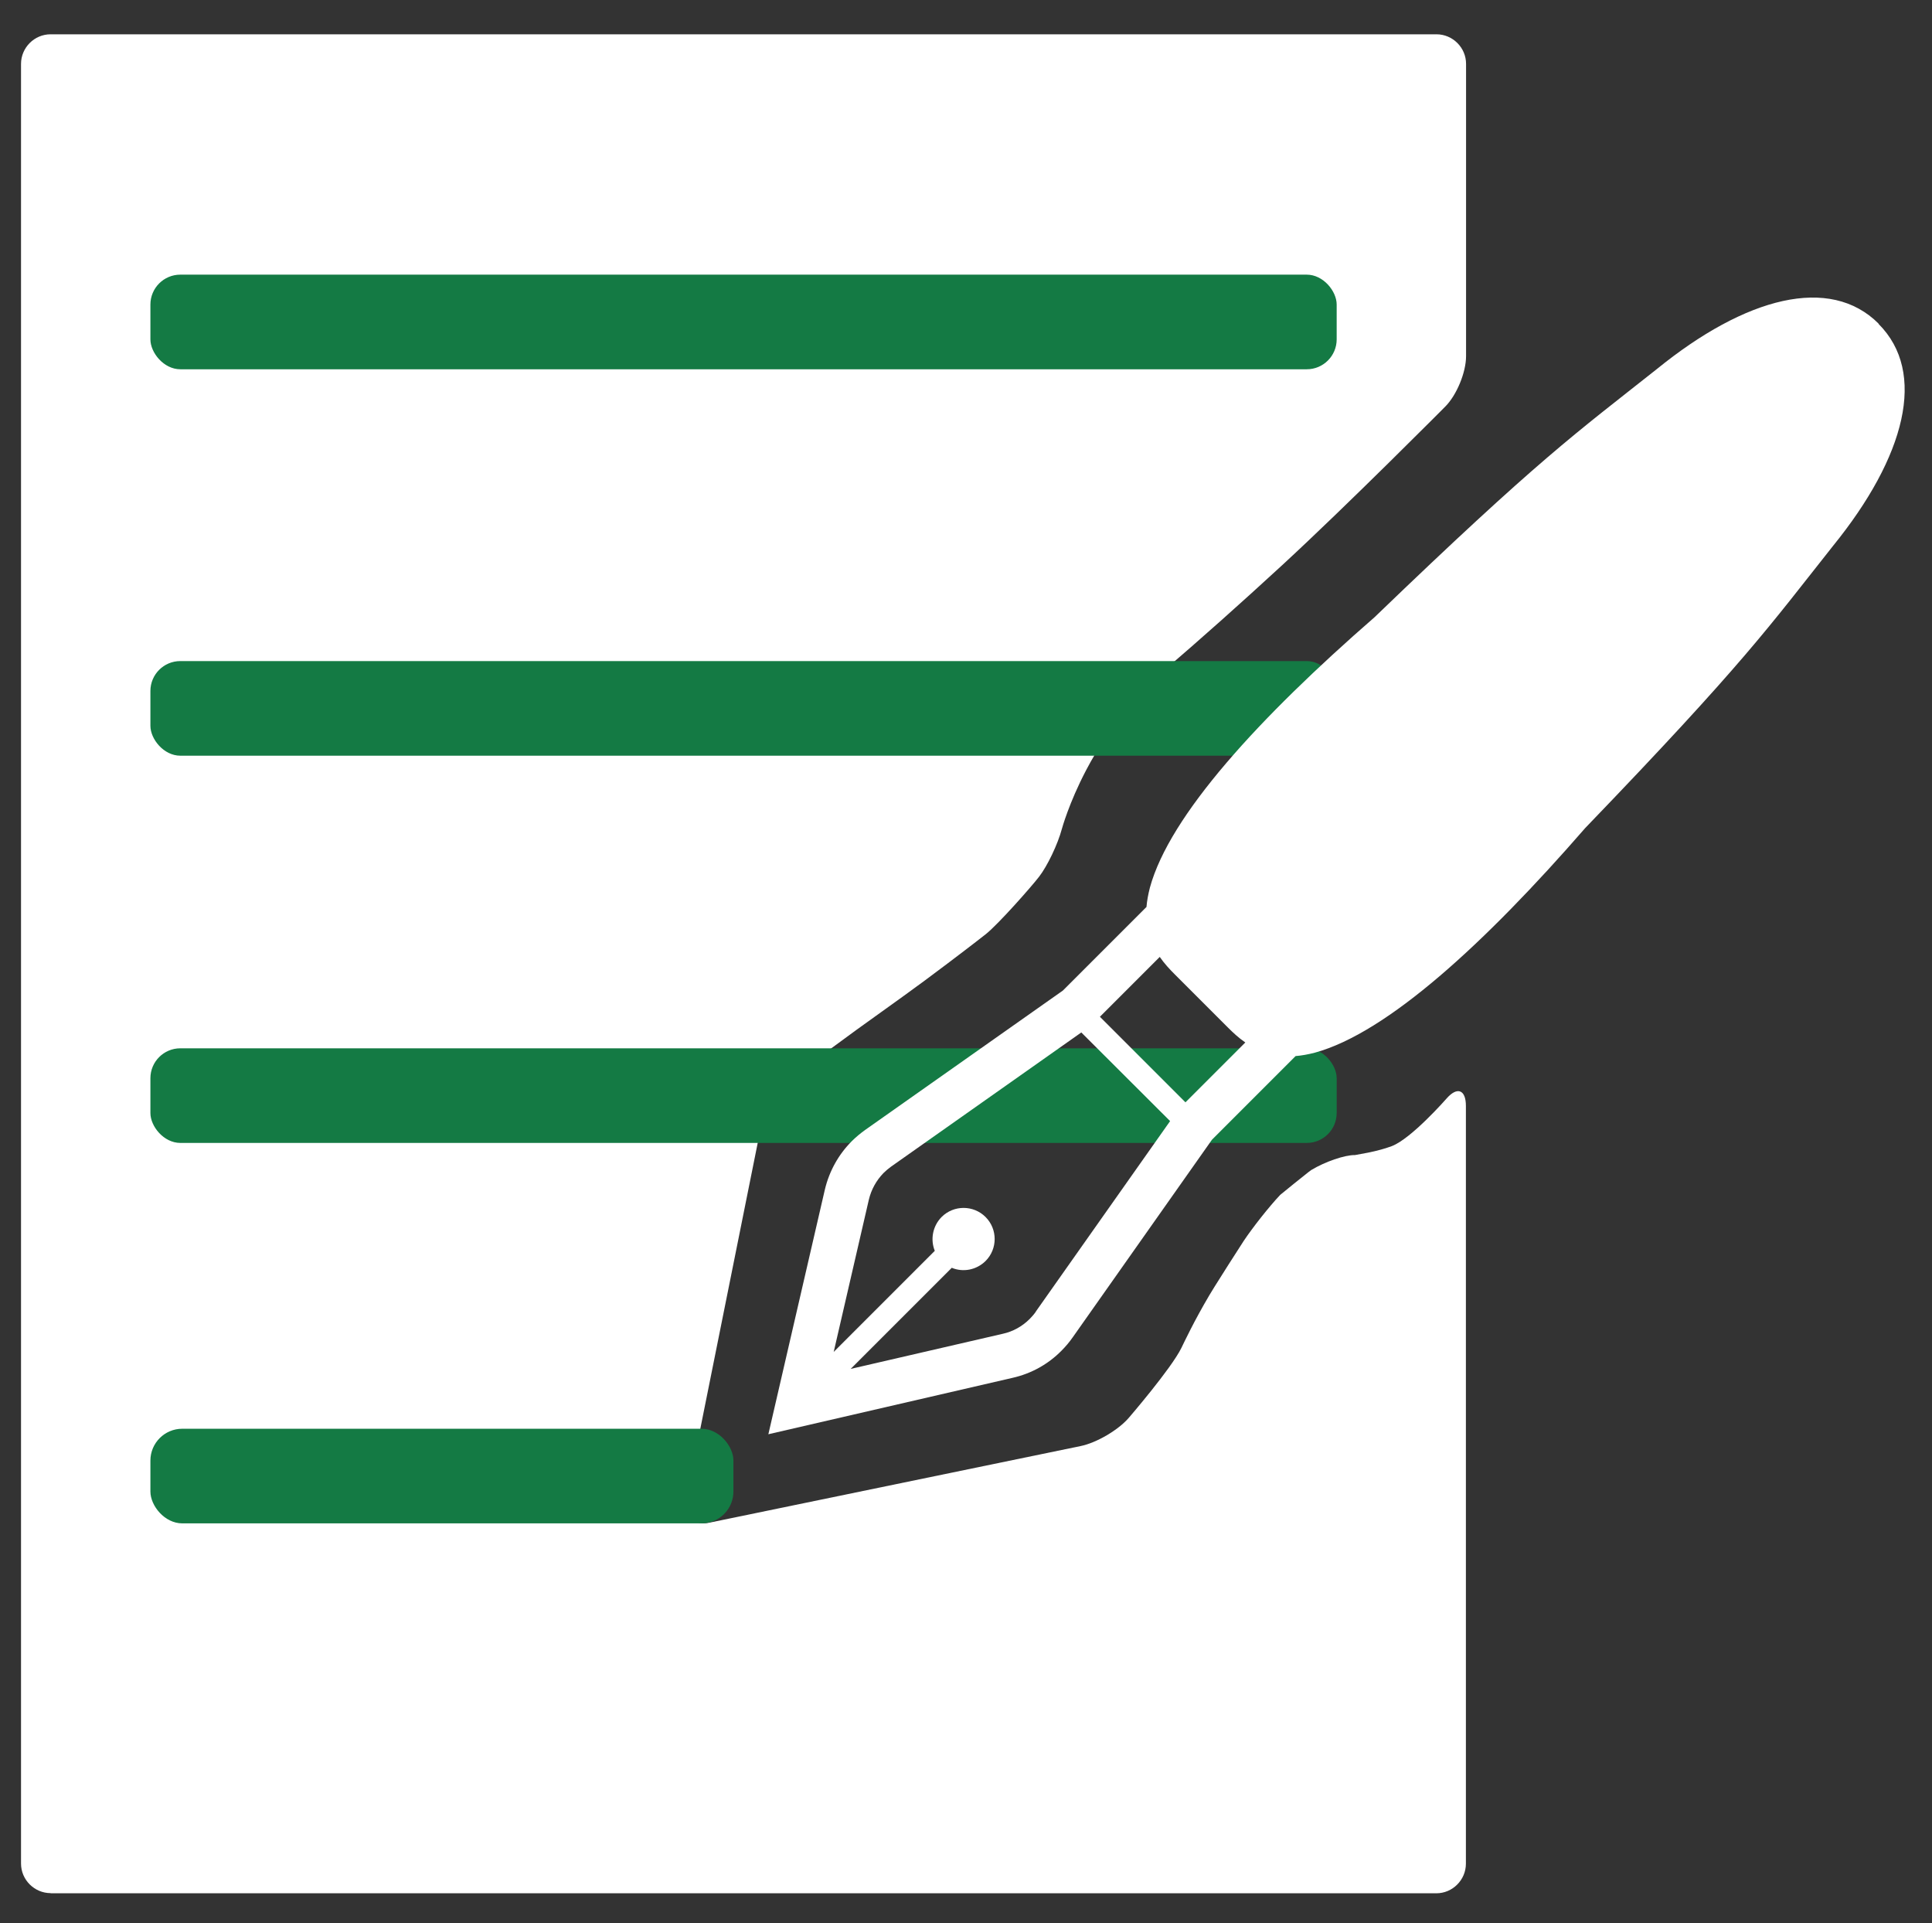 <?xml version="1.0" encoding="UTF-8"?>
<svg id="contents" xmlns="http://www.w3.org/2000/svg" viewBox="0 0 119.46 118.91">
  <rect x="0" y="0" width="119.46" height="118.91" fill="#333333" stroke="none"/>
  <defs>
    <style>
      .cls-1 {
        fill: #fff;
      }

      .cls-2 {
        fill: #147a44;
      }
    </style>
  </defs>
  <path class="cls-1" d="M3.13,117.04c-1,0-1.83-.82-1.83-1.83V3.95c0-1,.82-1.83,1.83-1.83h85.69c1,0,1.83.82,1.83,1.83v18.07c0,1-.58,2.41-1.29,3.12,0,0-6.02,6.06-10.09,9.81-2.52,2.32-5.01,4.54-7.47,6.65-1.33,1.22-3.15,3.18-4.64,6.01-1.07,2.04-1.5,3.63-1.5,3.63-.26.97-.9,2.3-1.41,2.96s-2.5,2.91-3.28,3.54c0,0-.73.58-2.4,1.84-2.03,1.54-3.27,2.4-5.6,4.08-1.28.93-4.06,2.98-4.06,2.98-.81.6-1.63,1.89-1.83,2.88l-4.66,23.2c-.2.99.45,1.62,1.43,1.42l22.97-4.74c.98-.2,2.33-.99,2.98-1.75,0,0,2.63-3.05,3.25-4.32.2-.41.78-1.65,1.73-3.26.08-.14.37-.61,1.17-1.87.78-1.22.95-1.48.95-1.48.56-.84,1.57-2.12,2.26-2.85l.86-.7c.94-.76,1.05-.83,1.05-.83.86-.52,2.08-.94,2.71-.93l.76-.14s.78-.14,1.51-.41c1.22-.46,3.39-2.94,3.39-2.94.66-.76,1.2-.56,1.2.45v46.85c0,1-.82,1.83-1.83,1.83H3.13Z"/>
  <rect class="cls-2" x="9.3" y="16.98" width="73.35" height="5.85" rx="1.85" ry="1.85"/>
  <rect class="cls-2" x="9.3" y="40.87" width="73.35" height="5.85" rx="1.85" ry="1.85"/>
  <rect class="cls-2" x="9.3" y="64.81" width="73.35" height="5.85" rx="1.85" ry="1.85"/>
  <rect class="cls-2" x="9.3" y="88.33" width="36.05" height="5.85" rx="1.97" ry="1.97"/>
  <path class="cls-1" d="M116.16,20.01c-3.01-3.01-8.22-1.66-13.73,2.82-5,3.96-7.22,5.49-17.44,15.33-7.12,6.2-12.67,12.24-13.89,16.72-.11.43-.18.82-.21,1.19l-5.17,5.17-12.23,8.62c-.29.21-.57.44-.82.69-.82.82-1.4,1.86-1.67,3.01l-3.49,15.11,15.11-3.49c1.15-.26,2.19-.84,3.01-1.67.25-.25.48-.52.69-.82l8.62-12.23,5.17-5.17c.37-.03.77-.1,1.19-.21,4.47-1.22,10.52-6.76,16.72-13.89,9.84-10.22,11.36-12.44,15.32-17.44,4.48-5.52,5.83-10.72,2.81-13.73ZM64.05,81.09c-.11.16-.24.31-.38.45-.46.46-1.03.78-1.67.92l-9.4,2.17,6.25-6.25c.7.29,1.52.14,2.09-.42.75-.75.75-1.97,0-2.72-.75-.75-1.97-.75-2.72,0-.56.57-.7,1.4-.42,2.09l-6.25,6.25,2.17-9.4c.15-.64.47-1.21.92-1.67.14-.14.29-.26.45-.38l11.77-8.3,5.49,5.48-8.3,11.77ZM73.31,68.16l-5.3-5.3,3.7-3.7c.29.42.62.77.93,1.08l3.28,3.28c.31.31.66.64,1.08.93l-3.7,3.7Z"/>
</svg>